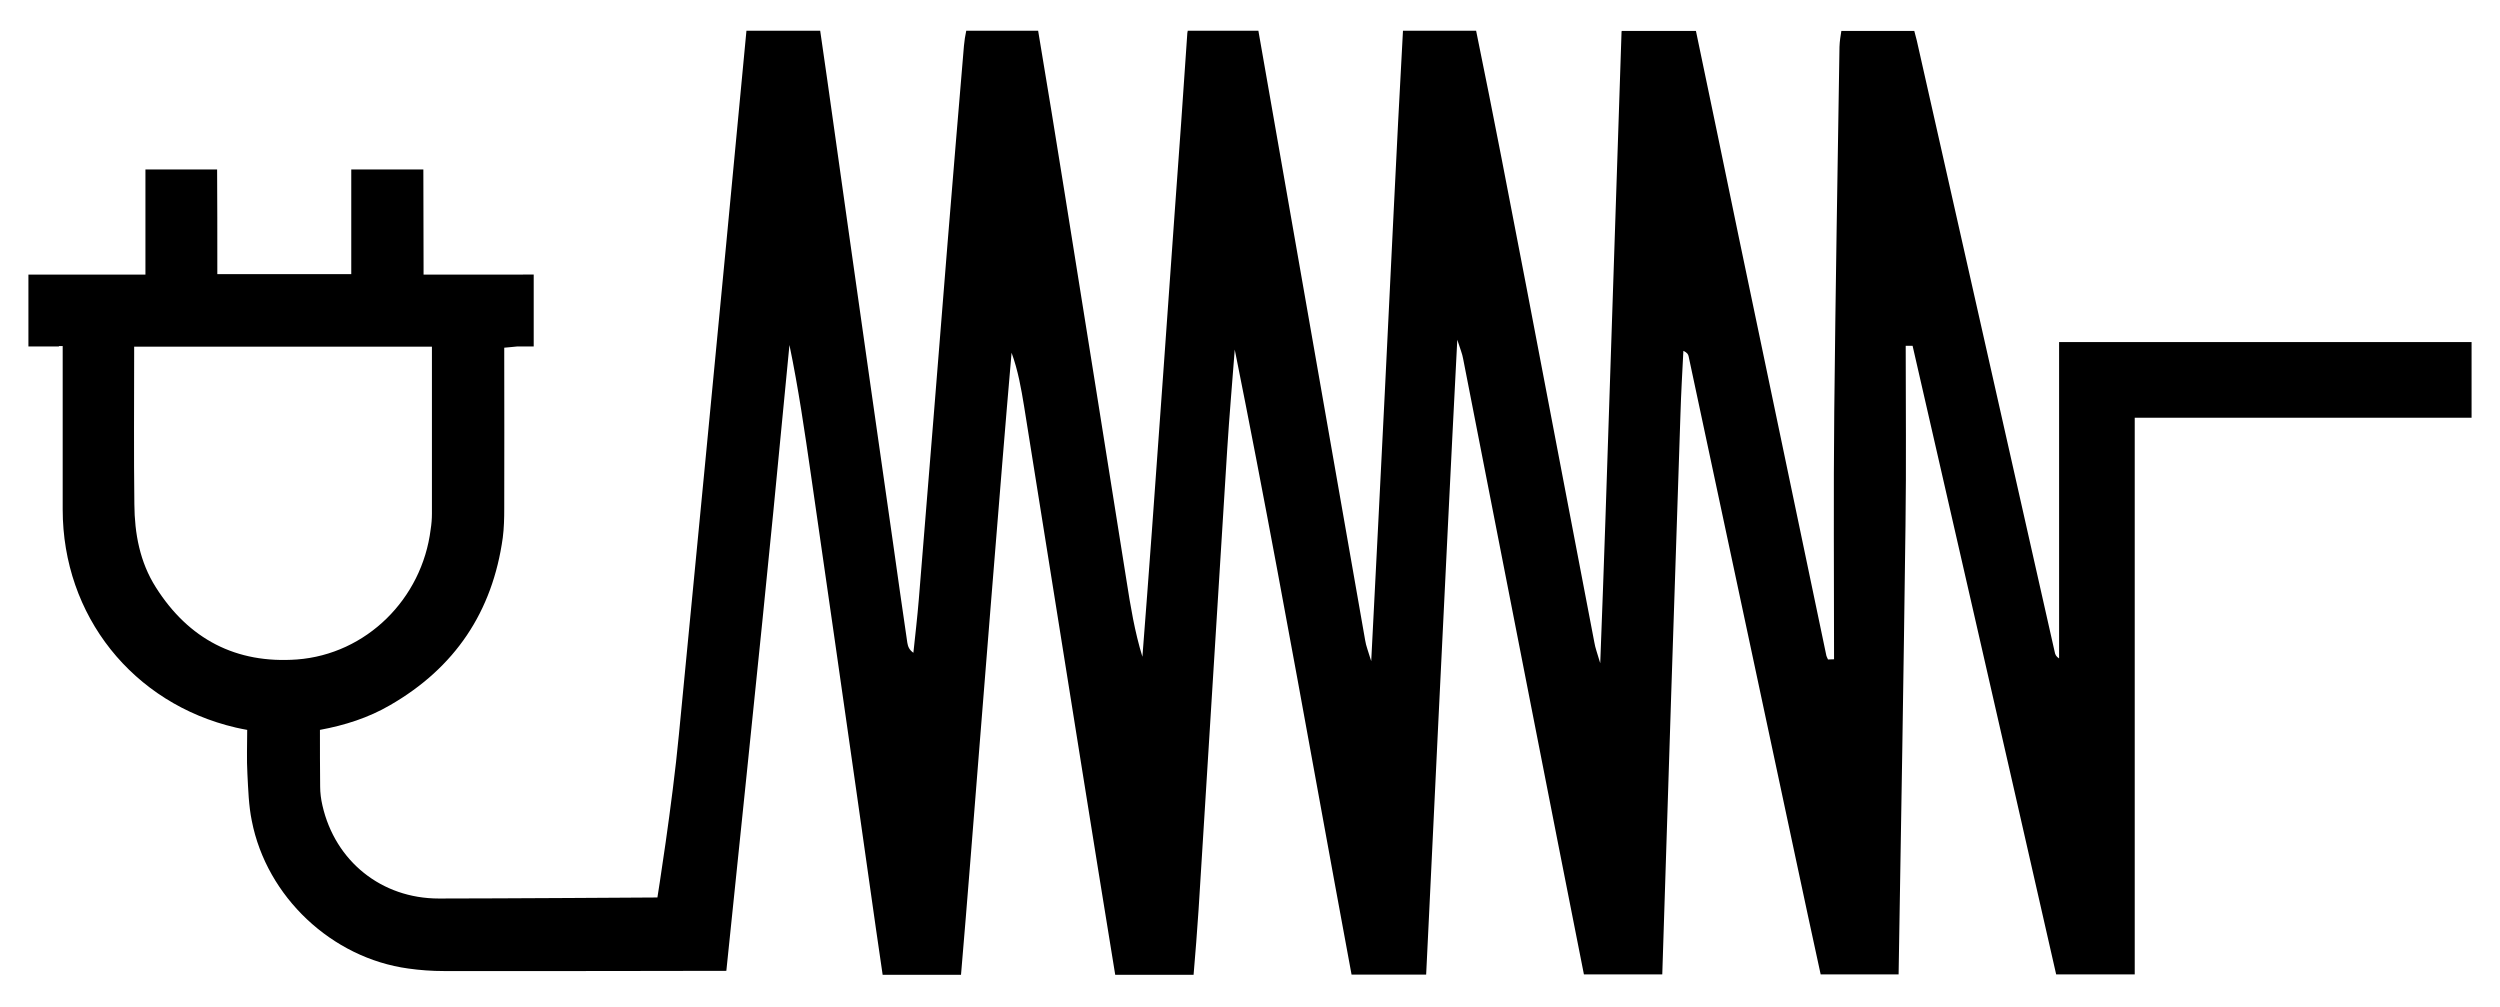 <?xml version="1.0" encoding="utf-8"?>
<!-- Generator: Adobe Illustrator 25.0.0, SVG Export Plug-In . SVG Version: 6.00 Build 0)  -->
<svg version="1.1" id="Layer_1" xmlns="http://www.w3.org/2000/svg" xmlns:xlink="http://www.w3.org/1999/xlink" x="0px" y="0px"
	 viewBox="0 0 1196.4 481.7" style="enable-background:new 0 0 1196.4 481.7;" xml:space="preserve">
<path d="M985.4,164.2c0,19.3,0,141.2,0,150.9c-1.5-0.9-1.9-2-2.1-3.1c-22-97.5-44-195-66-292.6c-0.4-1.6-0.8-3.1-1.2-4.6h-34.9
	c-0.4,2.4-0.8,4.8-0.9,7.7c-0.9,58.2-1.9,116.3-2.5,174.5c-0.4,39.5-0.1,79-0.1,118.5c-1,0-2,0.1-2.9,0.1c-0.3-0.8-0.8-1.5-0.9-2.4
	c-13.9-66.3-27.7-132.5-41.6-198.8c-6.9-33.2-13.7-66.4-20.7-99.6h-35.5c0,0.1-0.1,0.3-0.1,0.4c-2.6,77.6-5.1,155.2-7.7,232.9
	c-0.7,22.2-1.6,44.4-2.5,69.3c-1.5-5.1-2.4-7.4-2.8-9.9c-10.9-56.6-21.6-113.3-32.5-170c-7.9-41-15.7-81.9-24.1-122.8h-35
	c-3.2,57.7-5.8,115.5-8.7,173.2c-2.1,42-4.2,84.1-6.5,128.5c-1.4-4.7-2.5-7.3-2.9-10c-17.1-97.2-34-194.5-51.1-291.7h-33.8
	c0,0.4-0.2,0.7-0.2,1.1c-1.9,28.8-4,57.7-6.1,86.5c-3.6,50.8-7.2,101.5-10.9,152.3c-1.4,19.9-3,39.8-4.5,59.7
	c-3.7-12-5.7-24.2-7.6-36.4c-9.8-61.6-19.6-123.3-29.5-184.9c-4.2-26.1-8.4-52.2-12.8-78.3h-34.4c-0.5,2.4-0.9,4.8-1.1,7.2
	c-2.6,31.3-5.3,62.6-7.8,93.9c-4.6,57-9.1,114-13.8,171c-0.7,8.5-1.7,17.1-2.6,25.6c-2.1-1.5-2.6-3.1-2.9-4.8
	c-2.3-15.8-4.6-31.7-6.8-47.5c-7.2-50.3-14.4-100.6-21.5-150.9c-4.5-31.5-8.8-63-13.4-94.5h-35.3c0,0,0,0,0,0.1
	c-3.3,34.1-6.4,68.2-9.7,102.2c-3.3,34.7-6.7,69.4-10,104.1c-4.2,43.4-8.4,86.9-12.6,130.3c-3.2,33.8-10.3,78.1-10.3,78.1
	s-76.9,0.5-104.6,0.5c-27.4,0-49.6-17.8-55.7-44.5c-0.7-3-1.1-6.1-1.1-9.1c-0.1-9-0.1-18-0.1-27.1c11.9-2.2,23.2-5.8,33.5-11.8
	c31.1-17.9,49.1-44.7,54-80.2c0.6-4.6,0.7-9.3,0.7-14c0.1-24.2,0-48.4,0-72.6c0-1.4,0-2.7,0-4.3c1.9-0.2,4.8-0.4,6.3-0.6h7.8v-34.4
	H241v0c-8.4,0-24.7,0-34.2,0c-1.2,0-2.5,0-4.1,0c0-1.5,0-2.7,0-4c0-8.9-0.1-38.5-0.1-46.3h-34.5c0,6.3,0,37.1,0,46.3
	c0,1.2,0,2.4,0,3.8c-21.5,0-42.5,0-64.1,0c0-1.3,0-2.5,0-3.7c0-8.9,0-38.6-0.1-46.4H69.6c0,6.4,0,37,0,46.2c0,1.2,0,2.5,0,4.1
	c-1.5,0-2.7,0-4,0c-13.2,0-26.5,0-39.7,0c0,0,0,0,0,0H13.6v34.4h14.6v-0.2c0.6,0,1.1,0,1.8,0c0,1.5,0,2.7,0,3.9
	c0,24.8,0,49.5,0,74.3c0,50.8,33.5,92.9,82.9,104.4c1.7,0.4,3.3,0.7,5.4,1.1c0,7-0.3,14.1,0.1,21.1c0.4,7.5,0.6,15.1,2.1,22.4
	c7.1,36.4,38.3,65.7,74.9,70.7c5.6,0.8,11.4,1.2,17,1.2c34.2,0.1,135.2-0.1,135.2-0.1s18.4-177.1,22.5-219.9
	c2.6-26.5,5.1-53,7.7-79.6c4.3,20.7,7.3,41.5,10.3,62.2c7.3,50.6,14.6,101.2,21.8,151.8c4.2,29.1,8.2,58.3,12.5,87.4h37.5
	c3.1-36.3,5.9-72.6,8.8-108.9c3.6-45.1,7.2-90.2,10.9-135.3c1.4-17.8,3-35.6,4.5-53.5c3.1,8.5,4.6,17.1,6,25.7
	c9.1,57,18.2,114,27.3,171c5.4,33.7,10.8,67.4,16.3,101h37.5c0.9-10.4,1.7-20.8,2.4-31.3c4.6-73.4,9.1-146.8,13.7-220.2
	c1-15.9,2.4-31.8,3.6-47.7c14.1,70.2,26.9,140.5,39.7,210.8c5.4,29.4,10.7,58.9,16.2,88.3h35.7c0.5-9.6,0.9-19.2,1.4-28.8
	c3-61.9,5.9-123.7,9-185.6c1.4-29,2.9-58.1,4.5-89.4c1.4,4.4,2.4,6.7,2.8,9.1c10.9,55.4,21.6,110.8,32.5,166.1
	c8.4,42.8,16.8,85.7,25.3,128.5h37.5c2.8-89.4,5.7-178.7,8.7-268.1c0.3-10.1,0.9-20.2,1.4-30.3c1.9,0.9,2.3,1.7,2.5,2.6
	c17,79.7,34,159.4,51,239.1c4,18.9,8.1,37.8,12.2,56.7h37.3c1.2-71.7,2.4-143.4,3.3-215c0.4-28.6,0.1-57.2,0.1-85.8
	c1.1,0,2.2,0,3.3,0c9.6,41.8,19.1,83.6,28.7,125.4c13.4,58.5,26.7,116.9,40,175.4h37.6c0-0.5,0-1,0-1.6c0-66.9,0-197.9,0-264.8
	h161.2v-36.2H985.4z M142.1,315.6c-29.1,2.1-51.8-9.7-67.5-34.5c-7.7-12.1-10.2-25.8-10.3-39.8c-0.3-24-0.1-47.9-0.1-71.9
	c0-1.1,0-2.2,0-3.5c47.5,0,94.7,0,142.5,0c0,1.2,0,2.2,0,3.2c0,25.6,0,51.1,0,76.7c0,2.5-0.2,5-0.6,7.5
	C202,286.6,175.3,313.1,142.1,315.6z"/>
</svg>
